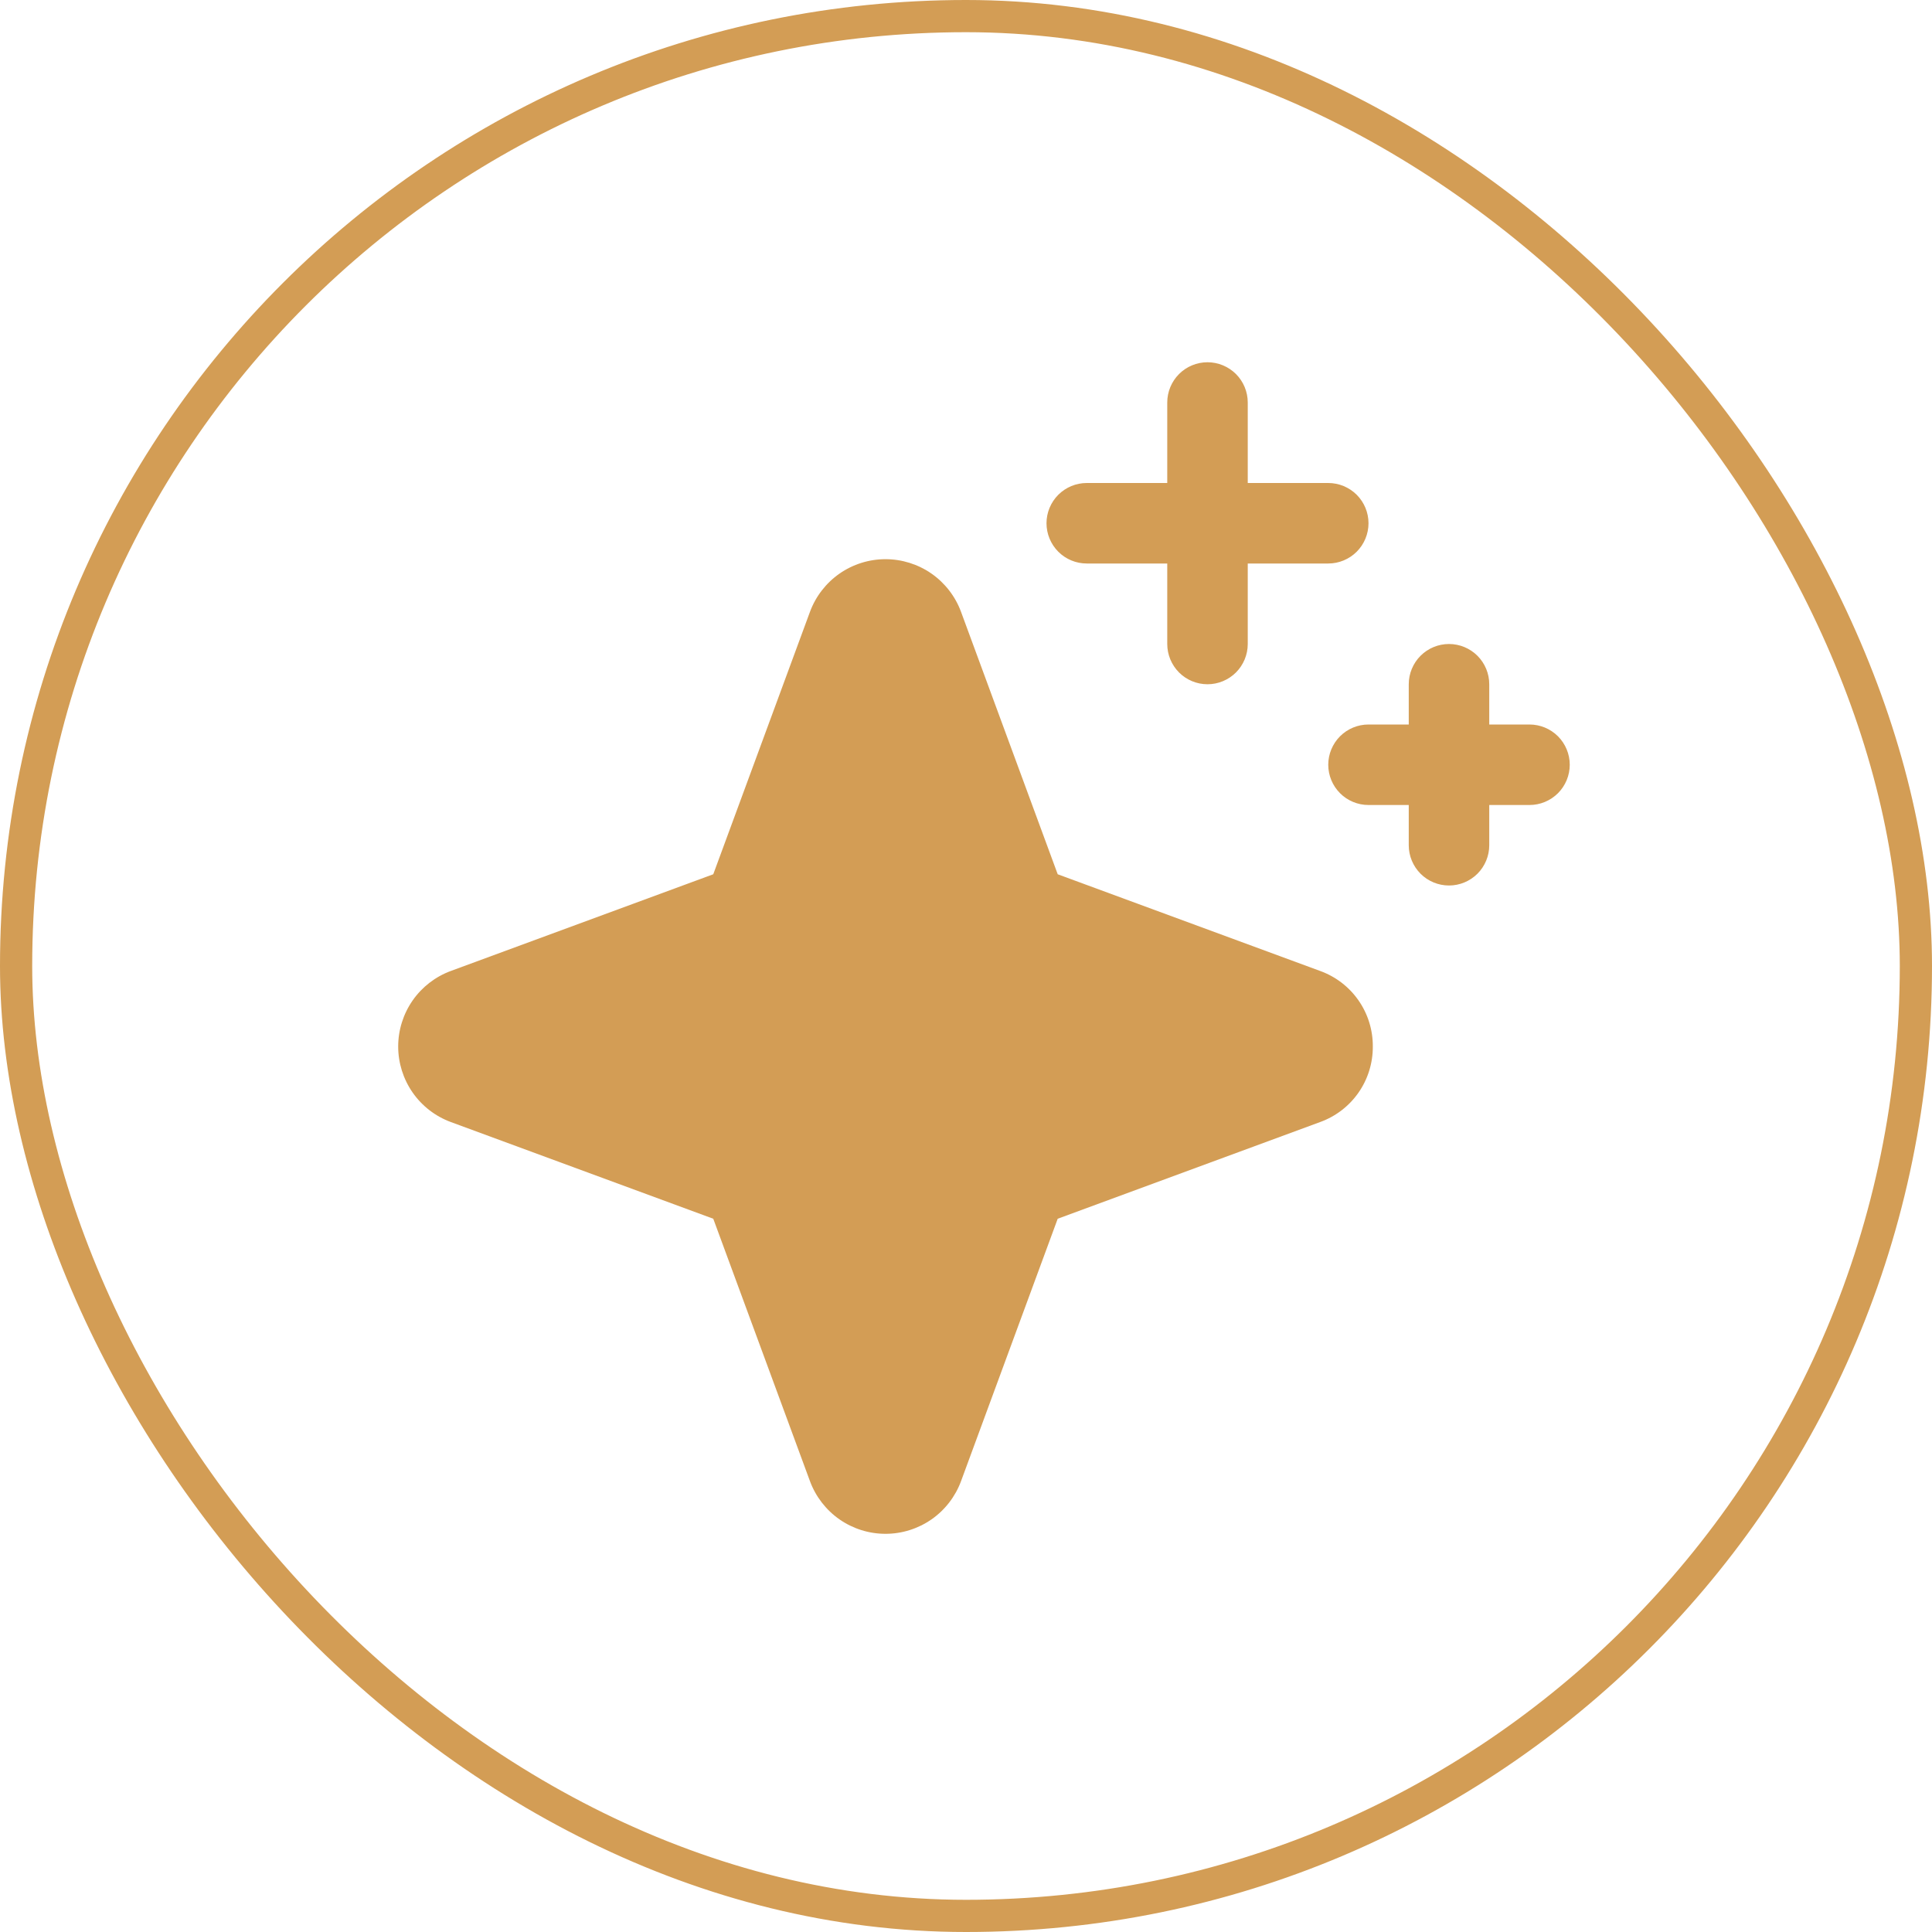 <svg width="60" height="60" viewBox="0 0 60 60" fill="none" xmlns="http://www.w3.org/2000/svg">
<rect x="0.5" y="0.5" width="59" height="59" rx="29.5" stroke="#D39D55"/>
<path d="M42.634 32.5C42.637 33.012 42.482 33.513 42.189 33.933C41.896 34.353 41.48 34.672 40.998 34.846L32.848 37.849L29.846 45.998C29.669 46.478 29.349 46.892 28.93 47.185C28.51 47.477 28.011 47.634 27.5 47.634C26.988 47.634 26.489 47.477 26.07 47.185C25.651 46.892 25.331 46.478 25.154 45.998L22.151 37.849L14.001 34.846C13.521 34.669 13.107 34.349 12.815 33.93C12.523 33.51 12.366 33.011 12.366 32.5C12.366 31.989 12.523 31.49 12.815 31.07C13.107 30.651 13.521 30.331 14.001 30.154L22.151 27.151L25.154 19.002C25.331 18.522 25.651 18.108 26.07 17.815C26.489 17.523 26.988 17.366 27.5 17.366C28.011 17.366 28.51 17.523 28.93 17.815C29.349 18.108 29.669 18.522 29.846 19.002L32.848 27.151L40.998 30.154C41.48 30.328 41.896 30.647 42.189 31.067C42.482 31.487 42.637 31.988 42.634 32.5ZM33.75 17.5H36.25V20C36.25 20.331 36.382 20.649 36.616 20.884C36.85 21.118 37.168 21.25 37.5 21.25C37.831 21.25 38.149 21.118 38.384 20.884C38.618 20.649 38.75 20.331 38.75 20V17.5H41.25C41.581 17.5 41.899 17.368 42.134 17.134C42.368 16.899 42.5 16.581 42.5 16.25C42.5 15.918 42.368 15.601 42.134 15.366C41.899 15.132 41.581 15 41.25 15H38.75V12.5C38.75 12.168 38.618 11.851 38.384 11.616C38.149 11.382 37.831 11.25 37.5 11.25C37.168 11.25 36.85 11.382 36.616 11.616C36.382 11.851 36.25 12.168 36.25 12.5V15H33.75C33.418 15 33.1 15.132 32.866 15.366C32.632 15.601 32.5 15.918 32.5 16.25C32.5 16.581 32.632 16.899 32.866 17.134C33.1 17.368 33.418 17.5 33.75 17.5ZM47.5 22.5H46.25V21.25C46.25 20.919 46.118 20.601 45.884 20.366C45.649 20.132 45.331 20 45 20C44.668 20 44.35 20.132 44.116 20.366C43.882 20.601 43.75 20.919 43.75 21.25V22.5H42.5C42.168 22.5 41.85 22.632 41.616 22.866C41.382 23.101 41.25 23.419 41.25 23.75C41.25 24.081 41.382 24.399 41.616 24.634C41.85 24.868 42.168 25 42.5 25H43.75V26.25C43.75 26.581 43.882 26.899 44.116 27.134C44.35 27.368 44.668 27.5 45 27.5C45.331 27.5 45.649 27.368 45.884 27.134C46.118 26.899 46.25 26.581 46.25 26.25V25H47.5C47.831 25 48.149 24.868 48.384 24.634C48.618 24.399 48.75 24.081 48.75 23.75C48.75 23.419 48.618 23.101 48.384 22.866C48.149 22.632 47.831 22.5 47.5 22.5Z" fill="#D39D55"/>
</svg>
